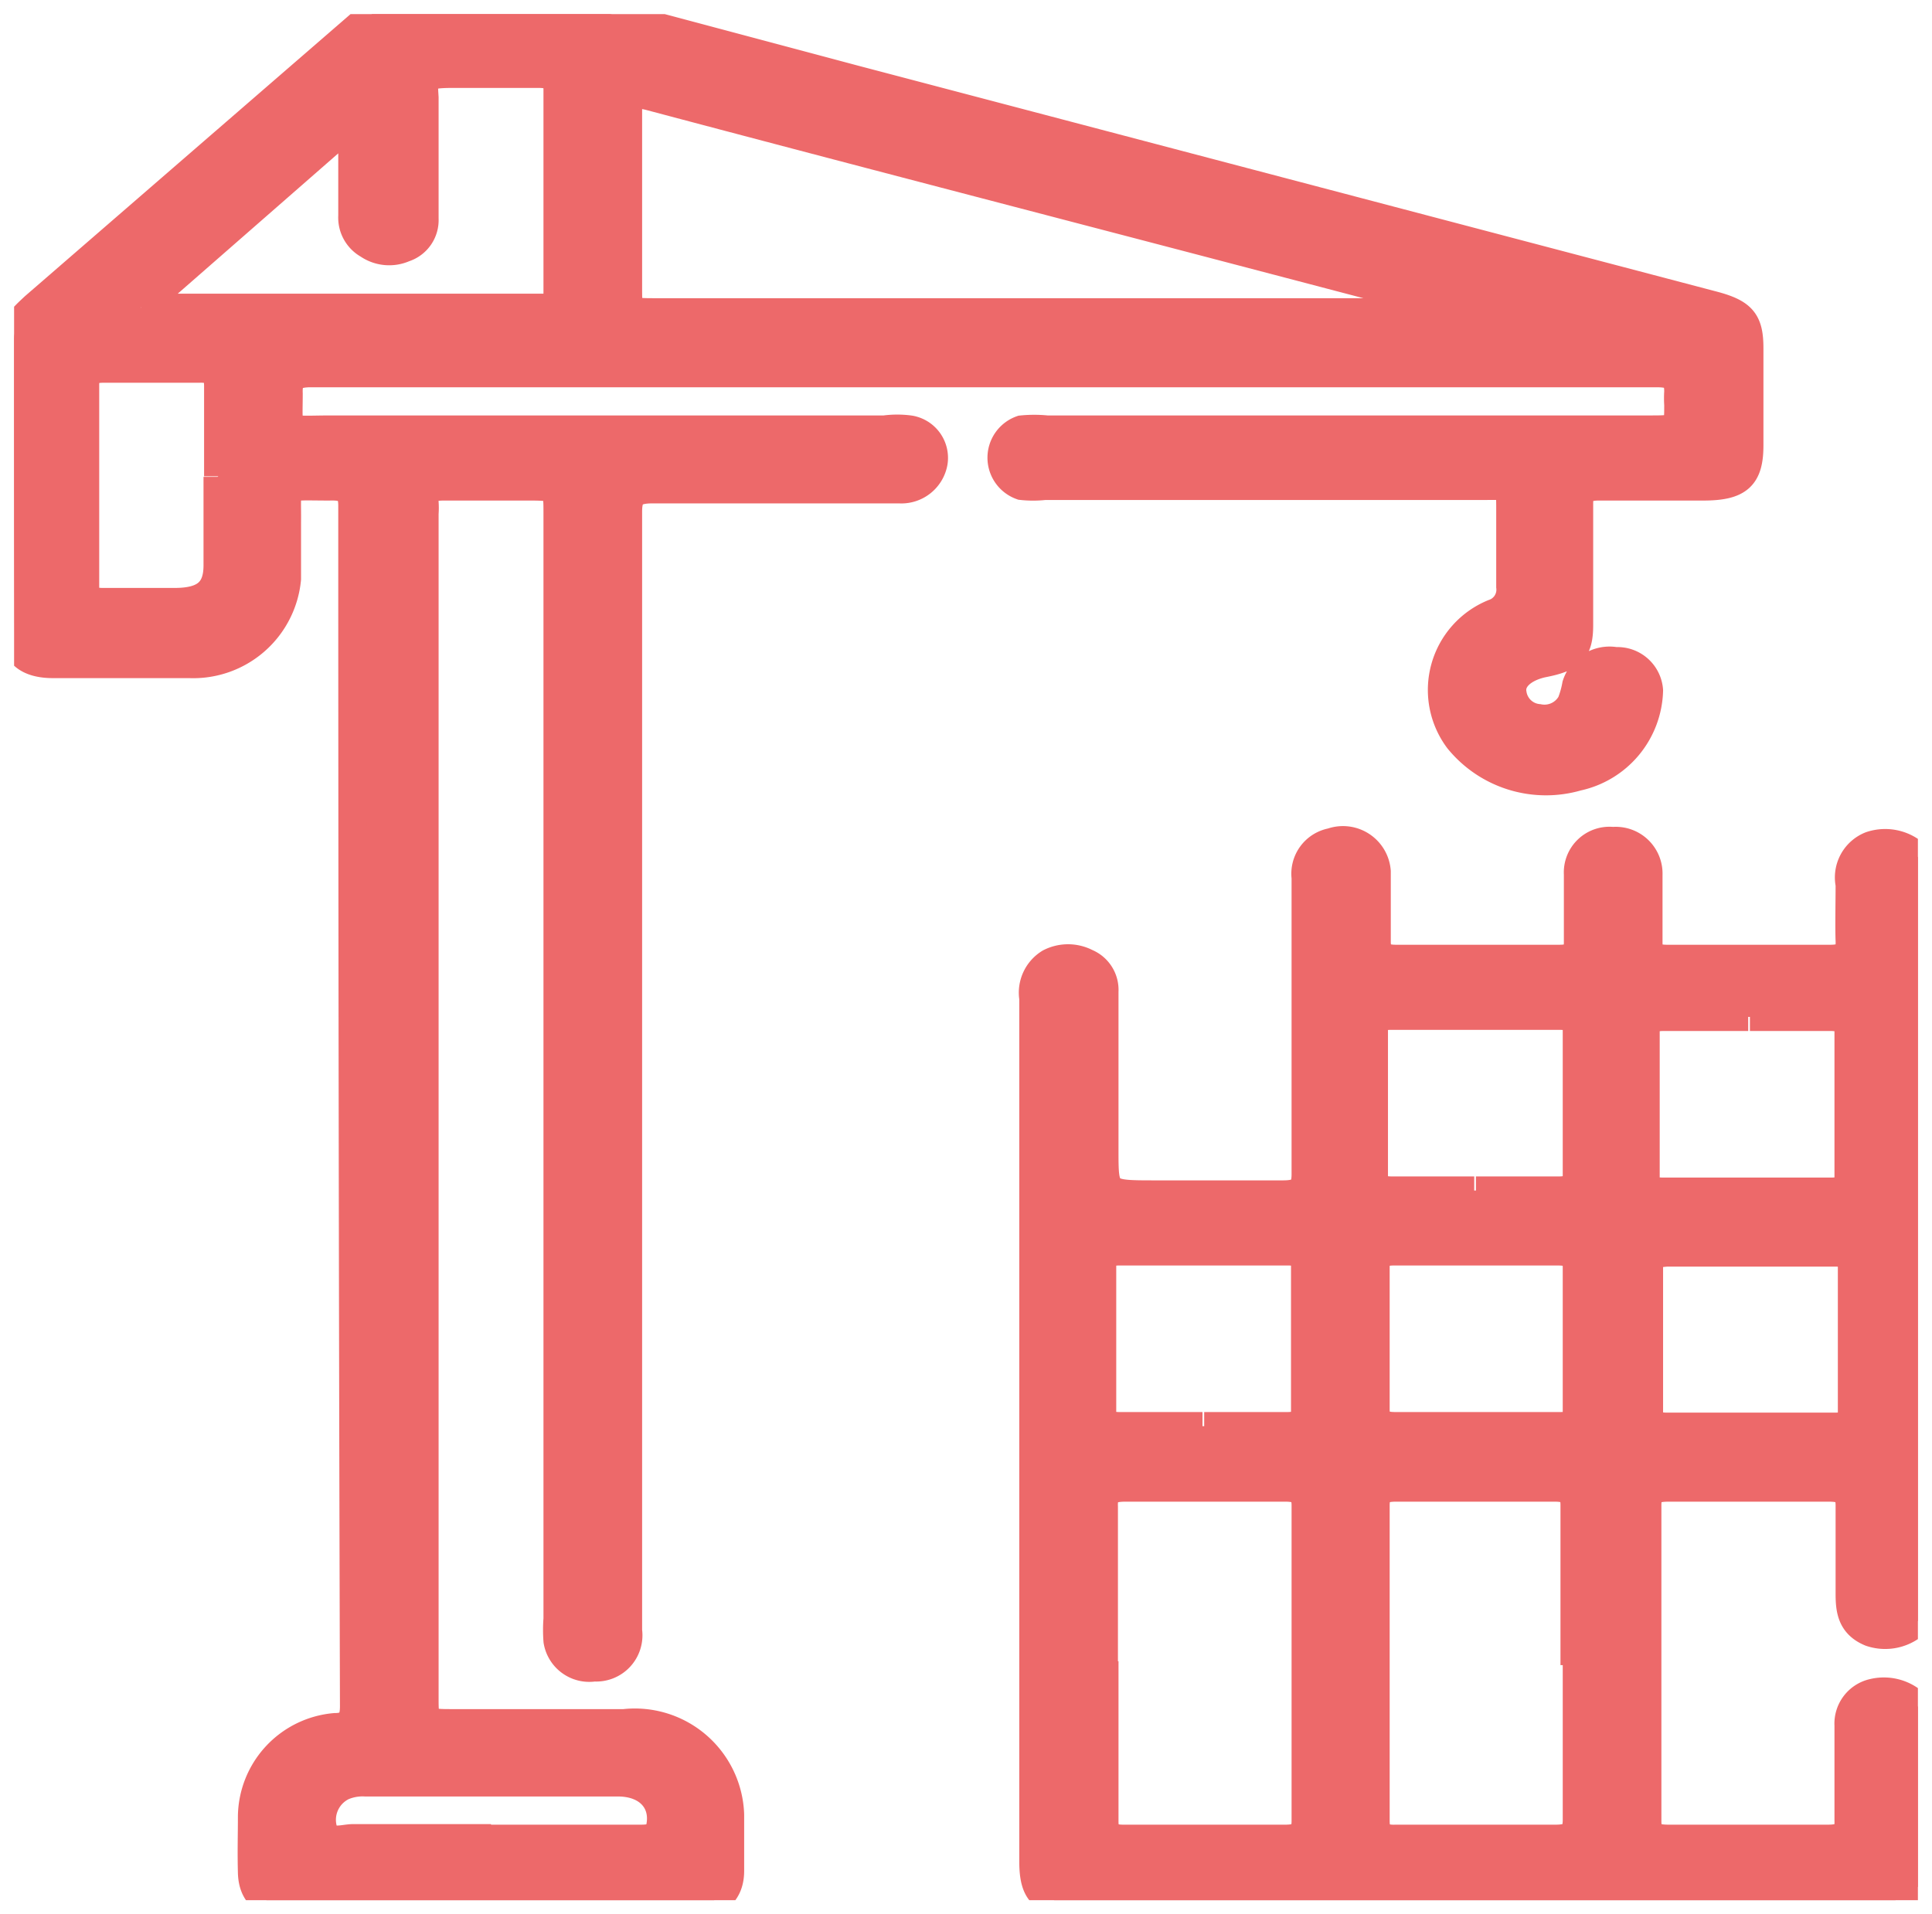 <svg xmlns="http://www.w3.org/2000/svg" xmlns:xlink="http://www.w3.org/1999/xlink" viewBox="0 0 34.27 33.96"><defs><style>.cls-1,.cls-6{fill:none;}.cls-2{clip-path:url(#clip-path);}.cls-3{isolation:isolate;}.cls-4{clip-path:url(#clip-path-2);}.cls-5{fill:#ed696a;}.cls-6{stroke:#ed696a;stroke-width:0.5px;}</style><clipPath id="clip-path" transform="translate(0.25 0.25)"><rect class="cls-1" width="33.77" height="33.46"></rect></clipPath><clipPath id="clip-path-2" transform="translate(0.25 0.25)"><rect class="cls-1" x="-0.21" y="-0.01" width="34" height="33.5"></rect></clipPath></defs><g id="Capa_2" data-name="Capa 2"><g id="Capa_1-2" data-name="Capa 1"><g class="cls-2"><g class="cls-3"><g class="cls-4"><path class="cls-5" d="M8.46,32.37h2.63c.14,0,.3,0,.36-.16.12-.47-.18-.84-.74-.84-1.5,0-3,0-4.48,0a.89.89,0,0,0-.4.07.66.66,0,0,0-.35.76c.08.28.35.16.53.16H8.46M3.62,8.2c0-.53,0-1.07,0-1.6,0-.21-.06-.32-.34-.31H1.59c-.24,0-.33.07-.33.28v3.59c0,.2.09.27.31.27H2.85c.53,0,.76-.19.76-.65s0-1,0-1.57m-1.36-3H9.37c.23,0,.27-.1.27-.27V1.34c0-.21-.1-.28-.33-.28-.52,0-1,0-1.54,0s-.51.08-.49.42c0,.71,0,1.43,0,2.15a.52.52,0,0,1-.36.52.66.66,0,0,1-.64-.06A.55.55,0,0,1,6,3.58C6,3,6,2.48,6,1.92L2.26,5.19m23.43,0v0l-.2,0-3.81-1c-3.47-.91-6.94-1.81-10.4-2.73-.31-.08-.39,0-.39.24,0,1.06,0,2.11,0,3.17,0,.42,0,.42.5.42H25.69ZM10.57,0l4.35,1.16,15.2,4c.54.14.66.29.66.77V7.65c0,.56-.19.73-.82.73H28.11c-.26,0-.35.08-.35.3,0,.72,0,1.44,0,2.16,0,.45-.13.58-.65.68-.36.08-.58.29-.53.54a.51.51,0,0,0,.46.43.54.54,0,0,0,.58-.27,1.68,1.68,0,0,0,.09-.32.62.62,0,0,1,.7-.42A.56.56,0,0,1,29,12a1.61,1.61,0,0,1-1.27,1.53,2,2,0,0,1-2.11-.66,1.47,1.47,0,0,1,.62-2.24.44.44,0,0,0,.3-.47c0-.45,0-.91,0-1.37s0-.42-.51-.42H18.28a1.88,1.88,0,0,1-.41,0,.53.53,0,0,1,0-1,2.23,2.23,0,0,1,.45,0H29c.52,0,.52,0,.52-.44a1.77,1.77,0,0,1,0-.23c0-.26-.09-.33-.39-.33H5.27c-.33,0-.41.1-.4.36,0,.74-.09.64.75.64h9.82a1.68,1.68,0,0,1,.45,0,.51.51,0,0,1,.42.58.58.58,0,0,1-.61.48H13.82c-.83,0-1.66,0-2.49,0-.35,0-.44.1-.44.4q0,7.56,0,15.11v4.74a.57.57,0,0,1-.6.65.57.57,0,0,1-.65-.47,2.54,2.54,0,0,1,0-.39V8.86c0-.48,0-.48-.56-.48H7.62c-.24,0-.36.06-.34.28a1.34,1.34,0,0,1,0,.2v21c0,.46,0,.46.54.46,1,0,2,0,3,0a1.69,1.69,0,0,1,1.88,1.62c0,.31,0,.63,0,1s-.22.6-.69.61H4.9c-.45,0-.67-.2-.68-.58s0-.65,0-1a1.61,1.61,0,0,1,1.47-1.58c.28,0,.34-.14.34-.37Q6,19.34,6,8.72c0-.28-.11-.35-.41-.34-.86,0-.74-.08-.75.64,0,.33,0,.66,0,1a1.67,1.67,0,0,1-1.73,1.51H.69c-.45,0-.68-.19-.68-.58C0,9.21,0,7.49,0,5.77c0-.26.18-.41.36-.58L6.35,0Z" transform="translate(0.25 0.25)"></path><path class="cls-6" d="M8.46,32.37h2.63c.14,0,.3,0,.36-.16.12-.47-.18-.84-.74-.84-1.5,0-3,0-4.48,0a.89.89,0,0,0-.4.07.66.66,0,0,0-.35.76c.08.28.35.16.53.16H8.46M3.62,8.2c0-.53,0-1.07,0-1.6,0-.21-.06-.32-.34-.31H1.59c-.24,0-.33.07-.33.28v3.59c0,.2.09.27.31.27H2.85c.53,0,.76-.19.76-.65s0-1,0-1.57m-1.36-3H9.37c.23,0,.27-.1.27-.27V1.34c0-.21-.1-.28-.33-.28-.52,0-1,0-1.54,0s-.51.08-.49.42c0,.71,0,1.43,0,2.15a.52.52,0,0,1-.36.52.66.66,0,0,1-.64-.06A.55.55,0,0,1,6,3.58C6,3,6,2.48,6,1.92L2.26,5.19m23.43,0v0l-.2,0-3.81-1c-3.47-.91-6.94-1.81-10.4-2.73-.31-.08-.39,0-.39.24,0,1.06,0,2.11,0,3.17,0,.42,0,.42.5.42H25.69ZM10.57,0l4.35,1.16,15.2,4c.54.14.66.29.66.77V7.65c0,.56-.19.73-.82.73H28.11c-.26,0-.35.08-.35.3,0,.72,0,1.44,0,2.16,0,.45-.13.58-.65.68-.36.08-.58.29-.53.54a.51.51,0,0,0,.46.43.54.54,0,0,0,.58-.27,1.68,1.68,0,0,0,.09-.32.62.62,0,0,1,.7-.42A.56.56,0,0,1,29,12a1.61,1.61,0,0,1-1.27,1.53,2,2,0,0,1-2.11-.66,1.47,1.47,0,0,1,.62-2.24.44.44,0,0,0,.3-.47c0-.45,0-.91,0-1.37s0-.42-.51-.42H18.28a1.88,1.88,0,0,1-.41,0,.53.53,0,0,1,0-1,2.23,2.23,0,0,1,.45,0H29c.52,0,.52,0,.52-.44a1.77,1.77,0,0,1,0-.23c0-.26-.09-.33-.39-.33H5.27c-.33,0-.41.1-.4.36,0,.74-.09.64.75.64h9.82a1.68,1.68,0,0,1,.45,0,.51.51,0,0,1,.42.58.58.58,0,0,1-.61.48H13.82c-.83,0-1.66,0-2.49,0-.35,0-.44.1-.44.4q0,7.56,0,15.11v4.74a.57.57,0,0,1-.6.65.57.57,0,0,1-.65-.47,2.54,2.54,0,0,1,0-.39V8.86c0-.48,0-.48-.56-.48H7.62c-.24,0-.36.06-.34.28a1.34,1.34,0,0,1,0,.2v21c0,.46,0,.46.54.46,1,0,2,0,3,0a1.69,1.69,0,0,1,1.88,1.62c0,.31,0,.63,0,1s-.22.6-.69.61H4.9c-.45,0-.67-.2-.68-.58s0-.65,0-1a1.61,1.61,0,0,1,1.47-1.58c.28,0,.34-.14.34-.37Q6,19.34,6,8.72c0-.28-.11-.35-.41-.34-.86,0-.74-.08-.75.64,0,.33,0,.66,0,1a1.67,1.67,0,0,1-1.73,1.51H.69c-.45,0-.68-.19-.68-.58C0,9.21,0,7.49,0,5.77c0-.26.18-.41.36-.58L6.35,0Z" transform="translate(0.25 0.25)"></path><path class="cls-5" d="M29,23.51c0,.42,0,.85,0,1.27,0,.19.07.28.31.28h3c.21,0,.29-.07.29-.25q0-1.29,0-2.58c0-.18-.08-.26-.29-.26h-3C29,22,29,22,29,22.24c0,.42,0,.84,0,1.27M25.9,25.05h1.47c.23,0,.35,0,.35-.28,0-.84,0-1.69,0-2.54,0-.22-.11-.28-.34-.28h-2.9c-.25,0-.33.08-.33.29,0,.84,0,1.68,0,2.51,0,.24.11.3.36.3.46,0,.93,0,1.39,0m-4.79,0h1.47c.22,0,.32-.07.32-.27q0-1.29,0-2.58c0-.18-.09-.25-.3-.25h-3c-.24,0-.3.1-.3.28q0,1.28,0,2.55c0,.2.09.27.31.27h1.47m9.68-7.26h-1.5c-.23,0-.32.07-.32.27q0,1.29,0,2.58c0,.18.09.25.3.25h3c.21,0,.3-.07.3-.25q0-1.29,0-2.58c0-.2-.1-.27-.32-.27H30.79m-4.86,3.08H27.4c.22,0,.32-.07.32-.27q0-1.29,0-2.58c0-.18-.09-.25-.3-.25h-3c-.21,0-.3.07-.3.25q0,1.29,0,2.58c0,.2.09.27.32.27h1.46m1.78,8.42c0-.95,0-1.9,0-2.84,0-.22-.08-.31-.35-.31H24.51c-.28,0-.36.09-.36.32,0,1.87,0,3.73,0,5.59,0,.23.08.33.36.32h2.83c.3,0,.38-.09.38-.34,0-.91,0-1.83,0-2.74m-8.38-.07c0,1,0,1.9,0,2.84,0,.23.08.31.34.31h2.87c.28,0,.36-.09.36-.32,0-1.86,0-3.72,0-5.59,0-.23-.08-.32-.36-.32H19.71c-.3,0-.39.09-.38.34,0,.91,0,1.83,0,2.74m14.44,4a1.07,1.07,0,0,1-.84.29h-14c-.67,0-.85-.16-.85-.74q0-7.65,0-15.31a.62.62,0,0,1,.29-.63.71.71,0,0,1,.65,0,.52.52,0,0,1,.32.51v2.81c0,.79,0,.79.91.79.75,0,1.51,0,2.26,0,.32,0,.4-.1.4-.36,0-1.75,0-3.5,0-5.26a.57.57,0,0,1,.46-.63.6.6,0,0,1,.8.52c0,.41,0,.82,0,1.24,0,.21.07.31.34.31h2.9c.24,0,.33-.07.33-.29,0-.4,0-.8,0-1.21a.56.56,0,0,1,.62-.59.58.58,0,0,1,.63.6q0,.6,0,1.2c0,.22.09.29.33.29h2.9c.27,0,.35-.1.34-.32s0-.69,0-1a.61.61,0,0,1,.37-.69.8.8,0,0,1,.87.24V28.47a.8.8,0,0,1-.87.24c-.34-.14-.37-.4-.37-.69,0-.52,0-1,0-1.56,0-.25-.1-.32-.37-.32H29.35c-.27,0-.38.06-.38.31q0,2.81,0,5.61c0,.25.11.31.38.31h2.82c.27,0,.38-.07.37-.32,0-.56,0-1.13,0-1.69a.56.56,0,0,1,.44-.58.81.81,0,0,1,.8.26Z" transform="translate(0.25 0.25)"></path><path class="cls-6" d="M29,23.51c0,.42,0,.85,0,1.27,0,.19.07.28.31.28h3c.21,0,.29-.07.29-.25q0-1.29,0-2.58c0-.18-.08-.26-.29-.26h-3C29,22,29,22,29,22.24c0,.42,0,.84,0,1.27M25.9,25.05h1.47c.23,0,.35,0,.35-.28,0-.84,0-1.69,0-2.54,0-.22-.11-.28-.34-.28h-2.9c-.25,0-.33.08-.33.29,0,.84,0,1.68,0,2.51,0,.24.11.3.36.3.46,0,.93,0,1.39,0m-4.79,0h1.47c.22,0,.32-.07.32-.27q0-1.29,0-2.58c0-.18-.09-.25-.3-.25h-3c-.24,0-.3.1-.3.28q0,1.28,0,2.55c0,.2.09.27.31.27h1.47m9.68-7.26h-1.5c-.23,0-.32.07-.32.27q0,1.29,0,2.58c0,.18.09.25.3.25h3c.21,0,.3-.07.3-.25q0-1.29,0-2.58c0-.2-.1-.27-.32-.27H30.79m-4.86,3.08H27.4c.22,0,.32-.07.32-.27q0-1.29,0-2.58c0-.18-.09-.25-.3-.25h-3c-.21,0-.3.07-.3.25q0,1.29,0,2.58c0,.2.09.27.32.27h1.46m1.78,8.42c0-.95,0-1.9,0-2.84,0-.22-.08-.31-.35-.31H24.51c-.28,0-.36.09-.36.32,0,1.87,0,3.73,0,5.59,0,.23.08.33.36.32h2.83c.3,0,.38-.09.38-.34,0-.91,0-1.83,0-2.74m-8.38-.07c0,1,0,1.9,0,2.84,0,.23.08.31.34.31h2.87c.28,0,.36-.09.36-.32,0-1.86,0-3.72,0-5.59,0-.23-.08-.32-.36-.32H19.71c-.3,0-.39.09-.38.34,0,.91,0,1.83,0,2.74m14.44,4a1.07,1.07,0,0,1-.84.29h-14c-.67,0-.85-.16-.85-.74q0-7.65,0-15.31a.62.62,0,0,1,.29-.63.71.71,0,0,1,.65,0,.52.52,0,0,1,.32.51v2.81c0,.79,0,.79.91.79.75,0,1.51,0,2.26,0,.32,0,.4-.1.4-.36,0-1.75,0-3.5,0-5.26a.57.57,0,0,1,.46-.63.6.6,0,0,1,.8.52c0,.41,0,.82,0,1.24,0,.21.07.31.34.31h2.9c.24,0,.33-.07.33-.29,0-.4,0-.8,0-1.21a.56.56,0,0,1,.62-.59.58.58,0,0,1,.63.6q0,.6,0,1.2c0,.22.09.29.33.29h2.9c.27,0,.35-.1.34-.32s0-.69,0-1a.61.61,0,0,1,.37-.69.8.8,0,0,1,.87.24V28.47a.8.8,0,0,1-.87.24c-.34-.14-.37-.4-.37-.69,0-.52,0-1,0-1.56,0-.25-.1-.32-.37-.32H29.35c-.27,0-.38.06-.38.31q0,2.81,0,5.61c0,.25.11.31.38.31h2.82c.27,0,.38-.07.37-.32,0-.56,0-1.13,0-1.69a.56.56,0,0,1,.44-.58.81.81,0,0,1,.8.26Z" transform="translate(0.25 0.25)"></path></g></g></g></g></g></svg>